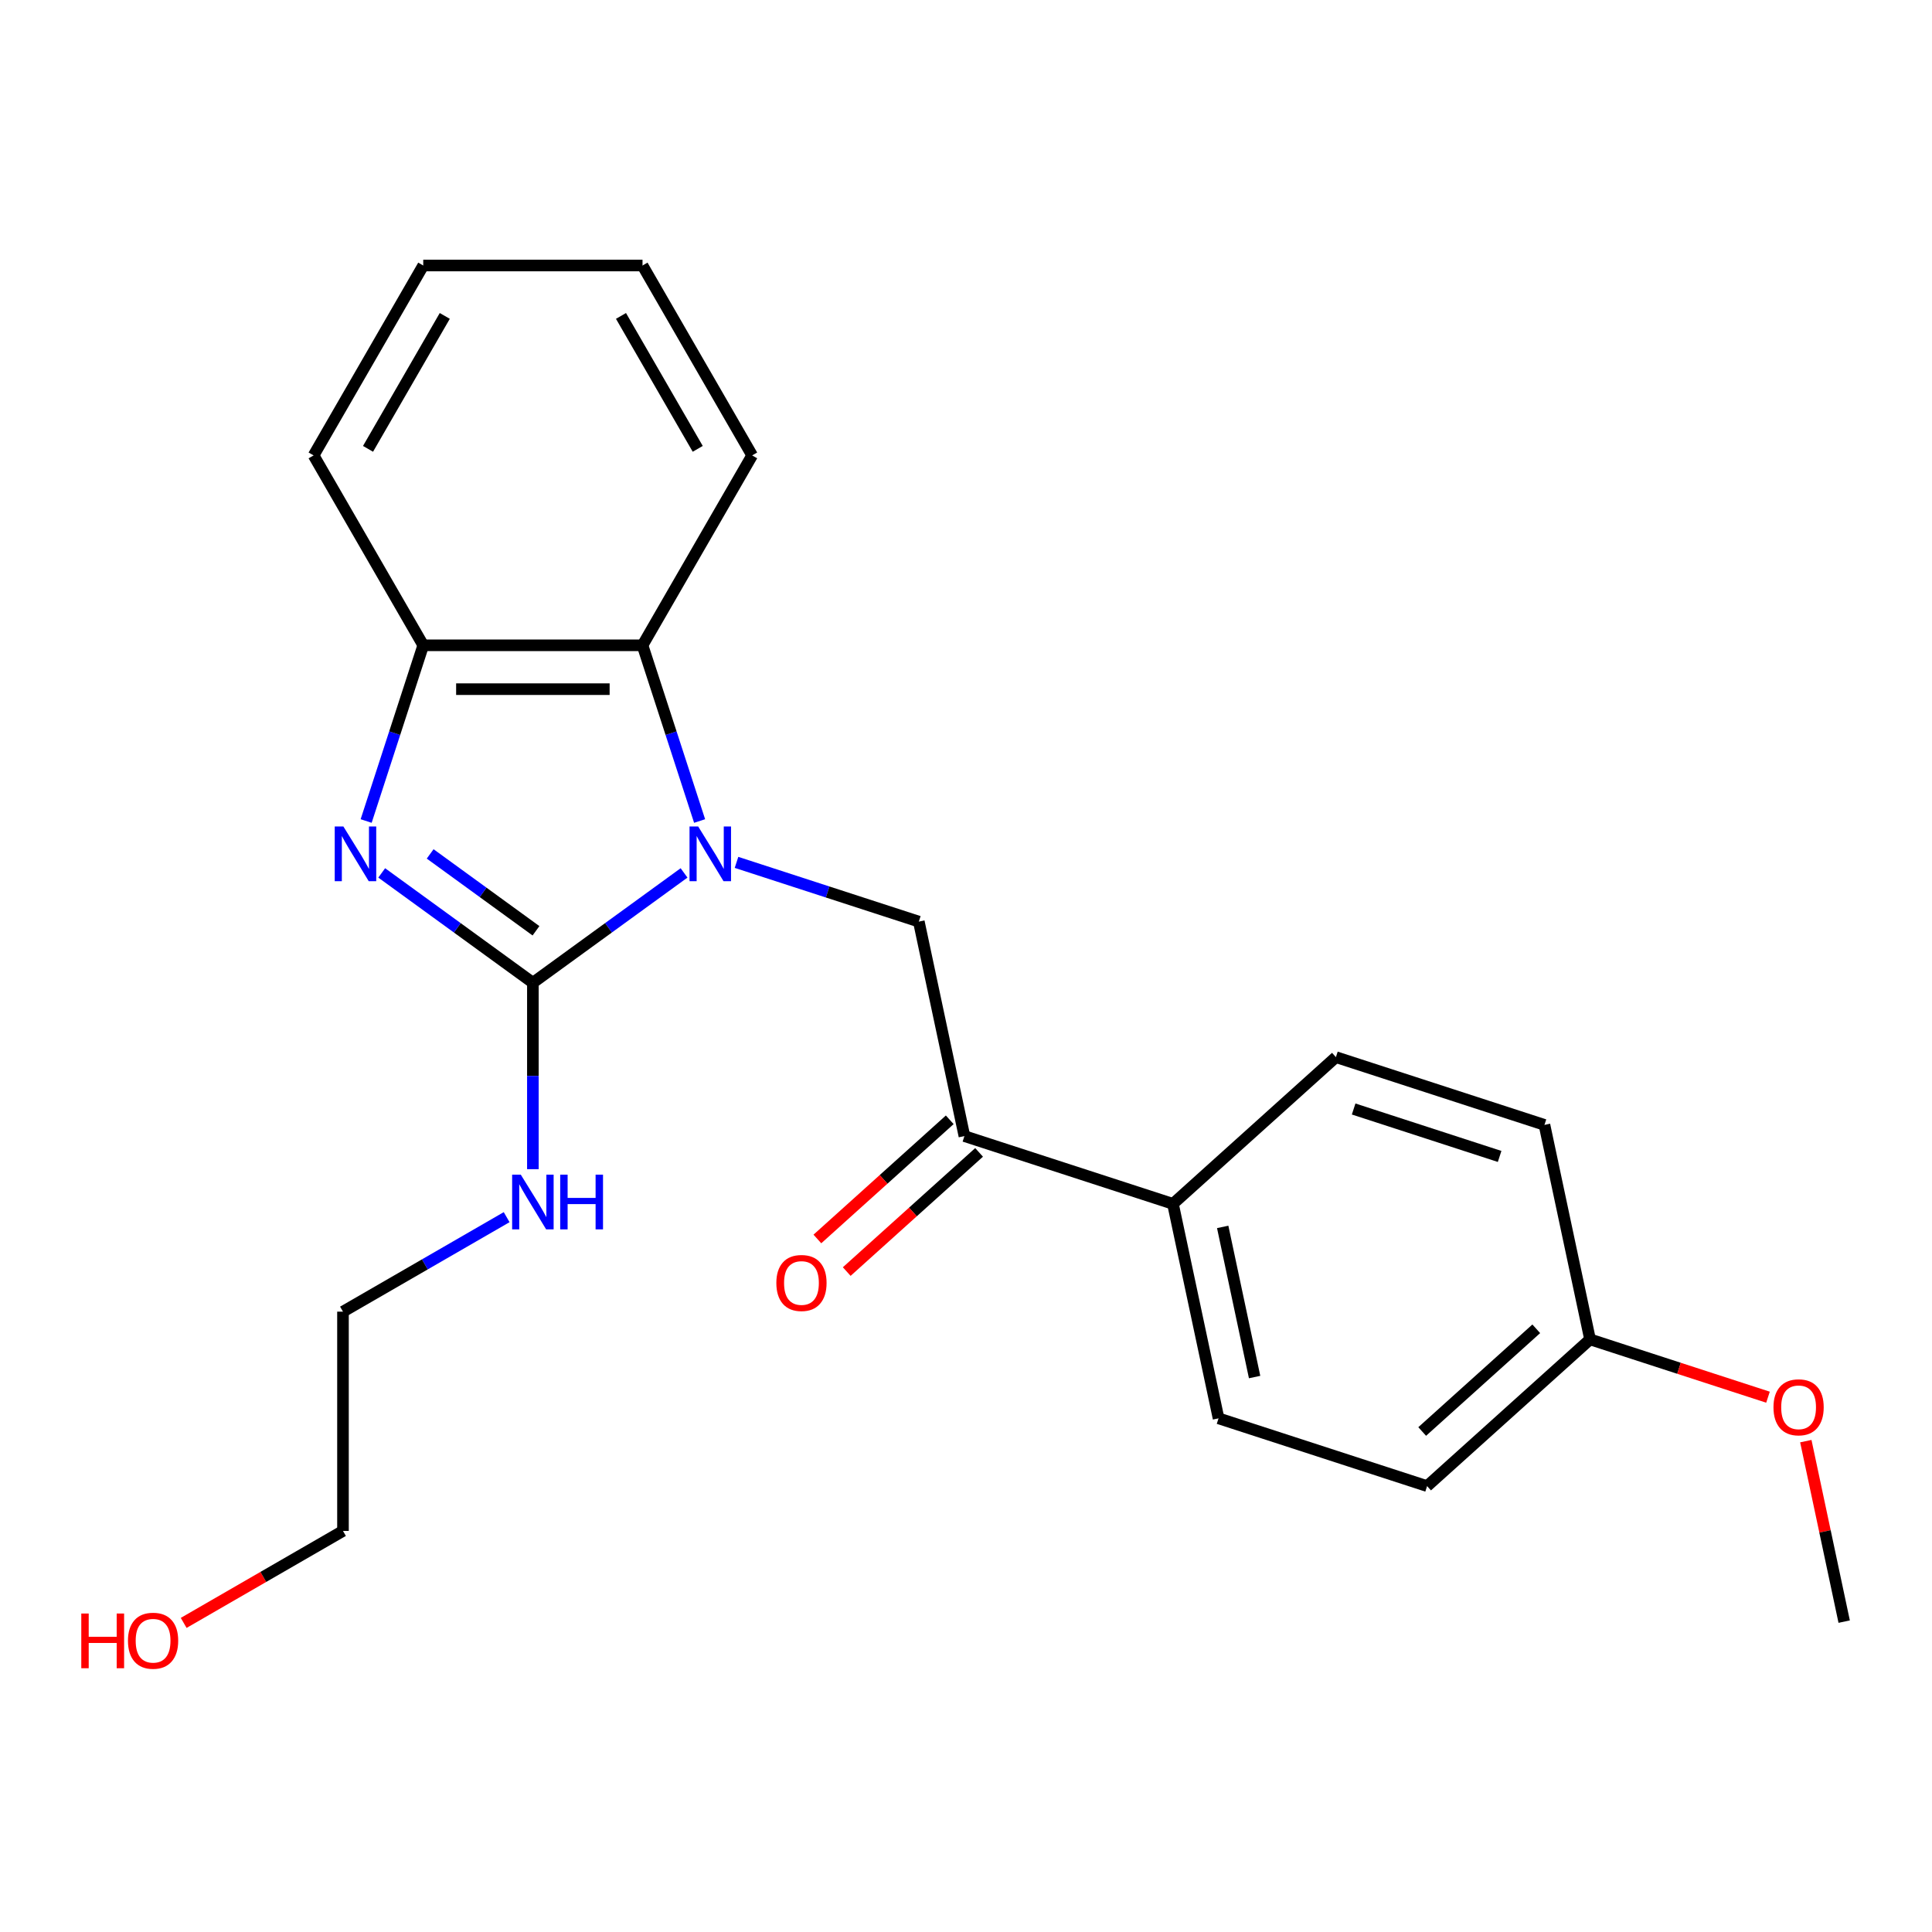 <?xml version='1.0' encoding='iso-8859-1'?>
<svg version='1.1' baseProfile='full'
              xmlns='http://www.w3.org/2000/svg'
                      xmlns:rdkit='http://www.rdkit.org/xml'
                      xmlns:xlink='http://www.w3.org/1999/xlink'
                  xml:space='preserve'
width='1000px' height='1000px' viewBox='0 0 1000 1000'>
<!-- END OF HEADER -->
<rect style='opacity:1.0;fill:#FFFFFF;stroke:none' width='1000' height='1000' x='0' y='0'> </rect>
<path class='bond-0' d='M 354.062,451.817 L 314.94,480.24' style='fill:none;fill-rule:evenodd;stroke:#0000FF;stroke-width:6px;stroke-linecap:butt;stroke-linejoin:miter;stroke-opacity:1' />
<path class='bond-0' d='M 314.94,480.24 L 275.818,508.664' style='fill:none;fill-rule:evenodd;stroke:#000000;stroke-width:6px;stroke-linecap:butt;stroke-linejoin:miter;stroke-opacity:1' />
<path class='bond-2' d='M 362.116,424.955 L 347.341,379.482' style='fill:none;fill-rule:evenodd;stroke:#0000FF;stroke-width:6px;stroke-linecap:butt;stroke-linejoin:miter;stroke-opacity:1' />
<path class='bond-2' d='M 347.341,379.482 L 332.566,334.01' style='fill:none;fill-rule:evenodd;stroke:#000000;stroke-width:6px;stroke-linecap:butt;stroke-linejoin:miter;stroke-opacity:1' />
<path class='bond-3' d='M 381.216,446.364 L 428.399,461.694' style='fill:none;fill-rule:evenodd;stroke:#0000FF;stroke-width:6px;stroke-linecap:butt;stroke-linejoin:miter;stroke-opacity:1' />
<path class='bond-3' d='M 428.399,461.694 L 475.581,477.025' style='fill:none;fill-rule:evenodd;stroke:#000000;stroke-width:6px;stroke-linecap:butt;stroke-linejoin:miter;stroke-opacity:1' />
<path class='bond-1' d='M 275.818,508.664 L 236.696,480.24' style='fill:none;fill-rule:evenodd;stroke:#000000;stroke-width:6px;stroke-linecap:butt;stroke-linejoin:miter;stroke-opacity:1' />
<path class='bond-1' d='M 236.696,480.24 L 197.574,451.817' style='fill:none;fill-rule:evenodd;stroke:#0000FF;stroke-width:6px;stroke-linecap:butt;stroke-linejoin:miter;stroke-opacity:1' />
<path class='bond-1' d='M 277.424,481.773 L 250.038,461.876' style='fill:none;fill-rule:evenodd;stroke:#000000;stroke-width:6px;stroke-linecap:butt;stroke-linejoin:miter;stroke-opacity:1' />
<path class='bond-1' d='M 250.038,461.876 L 222.653,441.979' style='fill:none;fill-rule:evenodd;stroke:#0000FF;stroke-width:6px;stroke-linecap:butt;stroke-linejoin:miter;stroke-opacity:1' />
<path class='bond-7' d='M 275.818,508.664 L 275.818,556.914' style='fill:none;fill-rule:evenodd;stroke:#000000;stroke-width:6px;stroke-linecap:butt;stroke-linejoin:miter;stroke-opacity:1' />
<path class='bond-7' d='M 275.818,556.914 L 275.818,605.164' style='fill:none;fill-rule:evenodd;stroke:#0000FF;stroke-width:6px;stroke-linecap:butt;stroke-linejoin:miter;stroke-opacity:1' />
<path class='bond-23' d='M 189.519,424.955 L 204.294,379.482' style='fill:none;fill-rule:evenodd;stroke:#0000FF;stroke-width:6px;stroke-linecap:butt;stroke-linejoin:miter;stroke-opacity:1' />
<path class='bond-23' d='M 204.294,379.482 L 219.069,334.01' style='fill:none;fill-rule:evenodd;stroke:#000000;stroke-width:6px;stroke-linecap:butt;stroke-linejoin:miter;stroke-opacity:1' />
<path class='bond-4' d='M 332.566,334.01 L 219.069,334.01' style='fill:none;fill-rule:evenodd;stroke:#000000;stroke-width:6px;stroke-linecap:butt;stroke-linejoin:miter;stroke-opacity:1' />
<path class='bond-4' d='M 315.542,356.709 L 236.094,356.709' style='fill:none;fill-rule:evenodd;stroke:#000000;stroke-width:6px;stroke-linecap:butt;stroke-linejoin:miter;stroke-opacity:1' />
<path class='bond-14' d='M 332.566,334.01 L 389.315,235.718' style='fill:none;fill-rule:evenodd;stroke:#000000;stroke-width:6px;stroke-linecap:butt;stroke-linejoin:miter;stroke-opacity:1' />
<path class='bond-5' d='M 475.581,477.025 L 499.179,588.042' style='fill:none;fill-rule:evenodd;stroke:#000000;stroke-width:6px;stroke-linecap:butt;stroke-linejoin:miter;stroke-opacity:1' />
<path class='bond-16' d='M 219.069,334.01 L 162.32,235.718' style='fill:none;fill-rule:evenodd;stroke:#000000;stroke-width:6px;stroke-linecap:butt;stroke-linejoin:miter;stroke-opacity:1' />
<path class='bond-6' d='M 499.179,588.042 L 607.121,623.114' style='fill:none;fill-rule:evenodd;stroke:#000000;stroke-width:6px;stroke-linecap:butt;stroke-linejoin:miter;stroke-opacity:1' />
<path class='bond-8' d='M 491.584,579.607 L 457.331,610.449' style='fill:none;fill-rule:evenodd;stroke:#000000;stroke-width:6px;stroke-linecap:butt;stroke-linejoin:miter;stroke-opacity:1' />
<path class='bond-8' d='M 457.331,610.449 L 423.077,641.292' style='fill:none;fill-rule:evenodd;stroke:#FF0000;stroke-width:6px;stroke-linecap:butt;stroke-linejoin:miter;stroke-opacity:1' />
<path class='bond-8' d='M 506.773,596.476 L 472.519,627.318' style='fill:none;fill-rule:evenodd;stroke:#000000;stroke-width:6px;stroke-linecap:butt;stroke-linejoin:miter;stroke-opacity:1' />
<path class='bond-8' d='M 472.519,627.318 L 438.266,658.161' style='fill:none;fill-rule:evenodd;stroke:#FF0000;stroke-width:6px;stroke-linecap:butt;stroke-linejoin:miter;stroke-opacity:1' />
<path class='bond-9' d='M 607.121,623.114 L 630.718,734.131' style='fill:none;fill-rule:evenodd;stroke:#000000;stroke-width:6px;stroke-linecap:butt;stroke-linejoin:miter;stroke-opacity:1' />
<path class='bond-9' d='M 632.864,635.047 L 649.382,712.759' style='fill:none;fill-rule:evenodd;stroke:#000000;stroke-width:6px;stroke-linecap:butt;stroke-linejoin:miter;stroke-opacity:1' />
<path class='bond-10' d='M 607.121,623.114 L 691.466,547.17' style='fill:none;fill-rule:evenodd;stroke:#000000;stroke-width:6px;stroke-linecap:butt;stroke-linejoin:miter;stroke-opacity:1' />
<path class='bond-18' d='M 262.24,630 L 219.883,654.455' style='fill:none;fill-rule:evenodd;stroke:#0000FF;stroke-width:6px;stroke-linecap:butt;stroke-linejoin:miter;stroke-opacity:1' />
<path class='bond-18' d='M 219.883,654.455 L 177.526,678.91' style='fill:none;fill-rule:evenodd;stroke:#000000;stroke-width:6px;stroke-linecap:butt;stroke-linejoin:miter;stroke-opacity:1' />
<path class='bond-13' d='M 630.718,734.131 L 738.661,769.204' style='fill:none;fill-rule:evenodd;stroke:#000000;stroke-width:6px;stroke-linecap:butt;stroke-linejoin:miter;stroke-opacity:1' />
<path class='bond-12' d='M 691.466,547.17 L 799.408,582.242' style='fill:none;fill-rule:evenodd;stroke:#000000;stroke-width:6px;stroke-linecap:butt;stroke-linejoin:miter;stroke-opacity:1' />
<path class='bond-12' d='M 700.643,574.019 L 776.202,598.57' style='fill:none;fill-rule:evenodd;stroke:#000000;stroke-width:6px;stroke-linecap:butt;stroke-linejoin:miter;stroke-opacity:1' />
<path class='bond-11' d='M 823.006,693.259 L 799.408,582.242' style='fill:none;fill-rule:evenodd;stroke:#000000;stroke-width:6px;stroke-linecap:butt;stroke-linejoin:miter;stroke-opacity:1' />
<path class='bond-15' d='M 823.006,693.259 L 869.058,708.223' style='fill:none;fill-rule:evenodd;stroke:#000000;stroke-width:6px;stroke-linecap:butt;stroke-linejoin:miter;stroke-opacity:1' />
<path class='bond-15' d='M 869.058,708.223 L 915.111,723.186' style='fill:none;fill-rule:evenodd;stroke:#FF0000;stroke-width:6px;stroke-linecap:butt;stroke-linejoin:miter;stroke-opacity:1' />
<path class='bond-25' d='M 823.006,693.259 L 738.661,769.204' style='fill:none;fill-rule:evenodd;stroke:#000000;stroke-width:6px;stroke-linecap:butt;stroke-linejoin:miter;stroke-opacity:1' />
<path class='bond-25' d='M 795.165,687.782 L 736.124,740.943' style='fill:none;fill-rule:evenodd;stroke:#000000;stroke-width:6px;stroke-linecap:butt;stroke-linejoin:miter;stroke-opacity:1' />
<path class='bond-21' d='M 389.315,235.718 L 332.566,137.427' style='fill:none;fill-rule:evenodd;stroke:#000000;stroke-width:6px;stroke-linecap:butt;stroke-linejoin:miter;stroke-opacity:1' />
<path class='bond-21' d='M 361.144,232.324 L 321.42,163.52' style='fill:none;fill-rule:evenodd;stroke:#000000;stroke-width:6px;stroke-linecap:butt;stroke-linejoin:miter;stroke-opacity:1' />
<path class='bond-20' d='M 934.688,745.929 L 944.617,792.639' style='fill:none;fill-rule:evenodd;stroke:#FF0000;stroke-width:6px;stroke-linecap:butt;stroke-linejoin:miter;stroke-opacity:1' />
<path class='bond-20' d='M 944.617,792.639 L 954.545,839.349' style='fill:none;fill-rule:evenodd;stroke:#000000;stroke-width:6px;stroke-linecap:butt;stroke-linejoin:miter;stroke-opacity:1' />
<path class='bond-24' d='M 162.32,235.718 L 219.069,137.427' style='fill:none;fill-rule:evenodd;stroke:#000000;stroke-width:6px;stroke-linecap:butt;stroke-linejoin:miter;stroke-opacity:1' />
<path class='bond-24' d='M 190.491,232.324 L 230.215,163.52' style='fill:none;fill-rule:evenodd;stroke:#000000;stroke-width:6px;stroke-linecap:butt;stroke-linejoin:miter;stroke-opacity:1' />
<path class='bond-17' d='M 95.072,840.012 L 136.299,816.21' style='fill:none;fill-rule:evenodd;stroke:#FF0000;stroke-width:6px;stroke-linecap:butt;stroke-linejoin:miter;stroke-opacity:1' />
<path class='bond-17' d='M 136.299,816.21 L 177.526,792.407' style='fill:none;fill-rule:evenodd;stroke:#000000;stroke-width:6px;stroke-linecap:butt;stroke-linejoin:miter;stroke-opacity:1' />
<path class='bond-19' d='M 177.526,678.91 L 177.526,792.407' style='fill:none;fill-rule:evenodd;stroke:#000000;stroke-width:6px;stroke-linecap:butt;stroke-linejoin:miter;stroke-opacity:1' />
<path class='bond-22' d='M 332.566,137.427 L 219.069,137.427' style='fill:none;fill-rule:evenodd;stroke:#000000;stroke-width:6px;stroke-linecap:butt;stroke-linejoin:miter;stroke-opacity:1' />
<path  class='atom-0' d='M 361.379 427.792
L 370.659 442.792
Q 371.579 444.272, 373.059 446.952
Q 374.539 449.632, 374.619 449.792
L 374.619 427.792
L 378.379 427.792
L 378.379 456.112
L 374.499 456.112
L 364.539 439.712
Q 363.379 437.792, 362.139 435.592
Q 360.939 433.392, 360.579 432.712
L 360.579 456.112
L 356.899 456.112
L 356.899 427.792
L 361.379 427.792
' fill='#0000FF'/>
<path  class='atom-2' d='M 177.737 427.792
L 187.017 442.792
Q 187.937 444.272, 189.417 446.952
Q 190.897 449.632, 190.977 449.792
L 190.977 427.792
L 194.737 427.792
L 194.737 456.112
L 190.857 456.112
L 180.897 439.712
Q 179.737 437.792, 178.497 435.592
Q 177.297 433.392, 176.937 432.712
L 176.937 456.112
L 173.257 456.112
L 173.257 427.792
L 177.737 427.792
' fill='#0000FF'/>
<path  class='atom-8' d='M 269.558 608.001
L 278.838 623.001
Q 279.758 624.481, 281.238 627.161
Q 282.718 629.841, 282.798 630.001
L 282.798 608.001
L 286.558 608.001
L 286.558 636.321
L 282.678 636.321
L 272.718 619.921
Q 271.558 618.001, 270.318 615.801
Q 269.118 613.601, 268.758 612.921
L 268.758 636.321
L 265.078 636.321
L 265.078 608.001
L 269.558 608.001
' fill='#0000FF'/>
<path  class='atom-8' d='M 289.958 608.001
L 293.798 608.001
L 293.798 620.041
L 308.278 620.041
L 308.278 608.001
L 312.118 608.001
L 312.118 636.321
L 308.278 636.321
L 308.278 623.241
L 293.798 623.241
L 293.798 636.321
L 289.958 636.321
L 289.958 608.001
' fill='#0000FF'/>
<path  class='atom-9' d='M 401.834 664.066
Q 401.834 657.266, 405.194 653.466
Q 408.554 649.666, 414.834 649.666
Q 421.114 649.666, 424.474 653.466
Q 427.834 657.266, 427.834 664.066
Q 427.834 670.946, 424.434 674.866
Q 421.034 678.746, 414.834 678.746
Q 408.594 678.746, 405.194 674.866
Q 401.834 670.986, 401.834 664.066
M 414.834 675.546
Q 419.154 675.546, 421.474 672.666
Q 423.834 669.746, 423.834 664.066
Q 423.834 658.506, 421.474 655.706
Q 419.154 652.866, 414.834 652.866
Q 410.514 652.866, 408.154 655.666
Q 405.834 658.466, 405.834 664.066
Q 405.834 669.786, 408.154 672.666
Q 410.514 675.546, 414.834 675.546
' fill='#FF0000'/>
<path  class='atom-16' d='M 917.948 728.412
Q 917.948 721.612, 921.308 717.812
Q 924.668 714.012, 930.948 714.012
Q 937.228 714.012, 940.588 717.812
Q 943.948 721.612, 943.948 728.412
Q 943.948 735.292, 940.548 739.212
Q 937.148 743.092, 930.948 743.092
Q 924.708 743.092, 921.308 739.212
Q 917.948 735.332, 917.948 728.412
M 930.948 739.892
Q 935.268 739.892, 937.588 737.012
Q 939.948 734.092, 939.948 728.412
Q 939.948 722.852, 937.588 720.052
Q 935.268 717.212, 930.948 717.212
Q 926.628 717.212, 924.268 720.012
Q 921.948 722.812, 921.948 728.412
Q 921.948 734.132, 924.268 737.012
Q 926.628 739.892, 930.948 739.892
' fill='#FF0000'/>
<path  class='atom-18' d='M 42.075 835.156
L 45.915 835.156
L 45.915 847.196
L 60.395 847.196
L 60.395 835.156
L 64.235 835.156
L 64.235 863.476
L 60.395 863.476
L 60.395 850.396
L 45.915 850.396
L 45.915 863.476
L 42.075 863.476
L 42.075 835.156
' fill='#FF0000'/>
<path  class='atom-18' d='M 66.235 849.236
Q 66.235 842.436, 69.595 838.636
Q 72.955 834.836, 79.235 834.836
Q 85.515 834.836, 88.875 838.636
Q 92.235 842.436, 92.235 849.236
Q 92.235 856.116, 88.835 860.036
Q 85.435 863.916, 79.235 863.916
Q 72.995 863.916, 69.595 860.036
Q 66.235 856.156, 66.235 849.236
M 79.235 860.716
Q 83.555 860.716, 85.875 857.836
Q 88.235 854.916, 88.235 849.236
Q 88.235 843.676, 85.875 840.876
Q 83.555 838.036, 79.235 838.036
Q 74.915 838.036, 72.555 840.836
Q 70.235 843.636, 70.235 849.236
Q 70.235 854.956, 72.555 857.836
Q 74.915 860.716, 79.235 860.716
' fill='#FF0000'/>
</svg>
